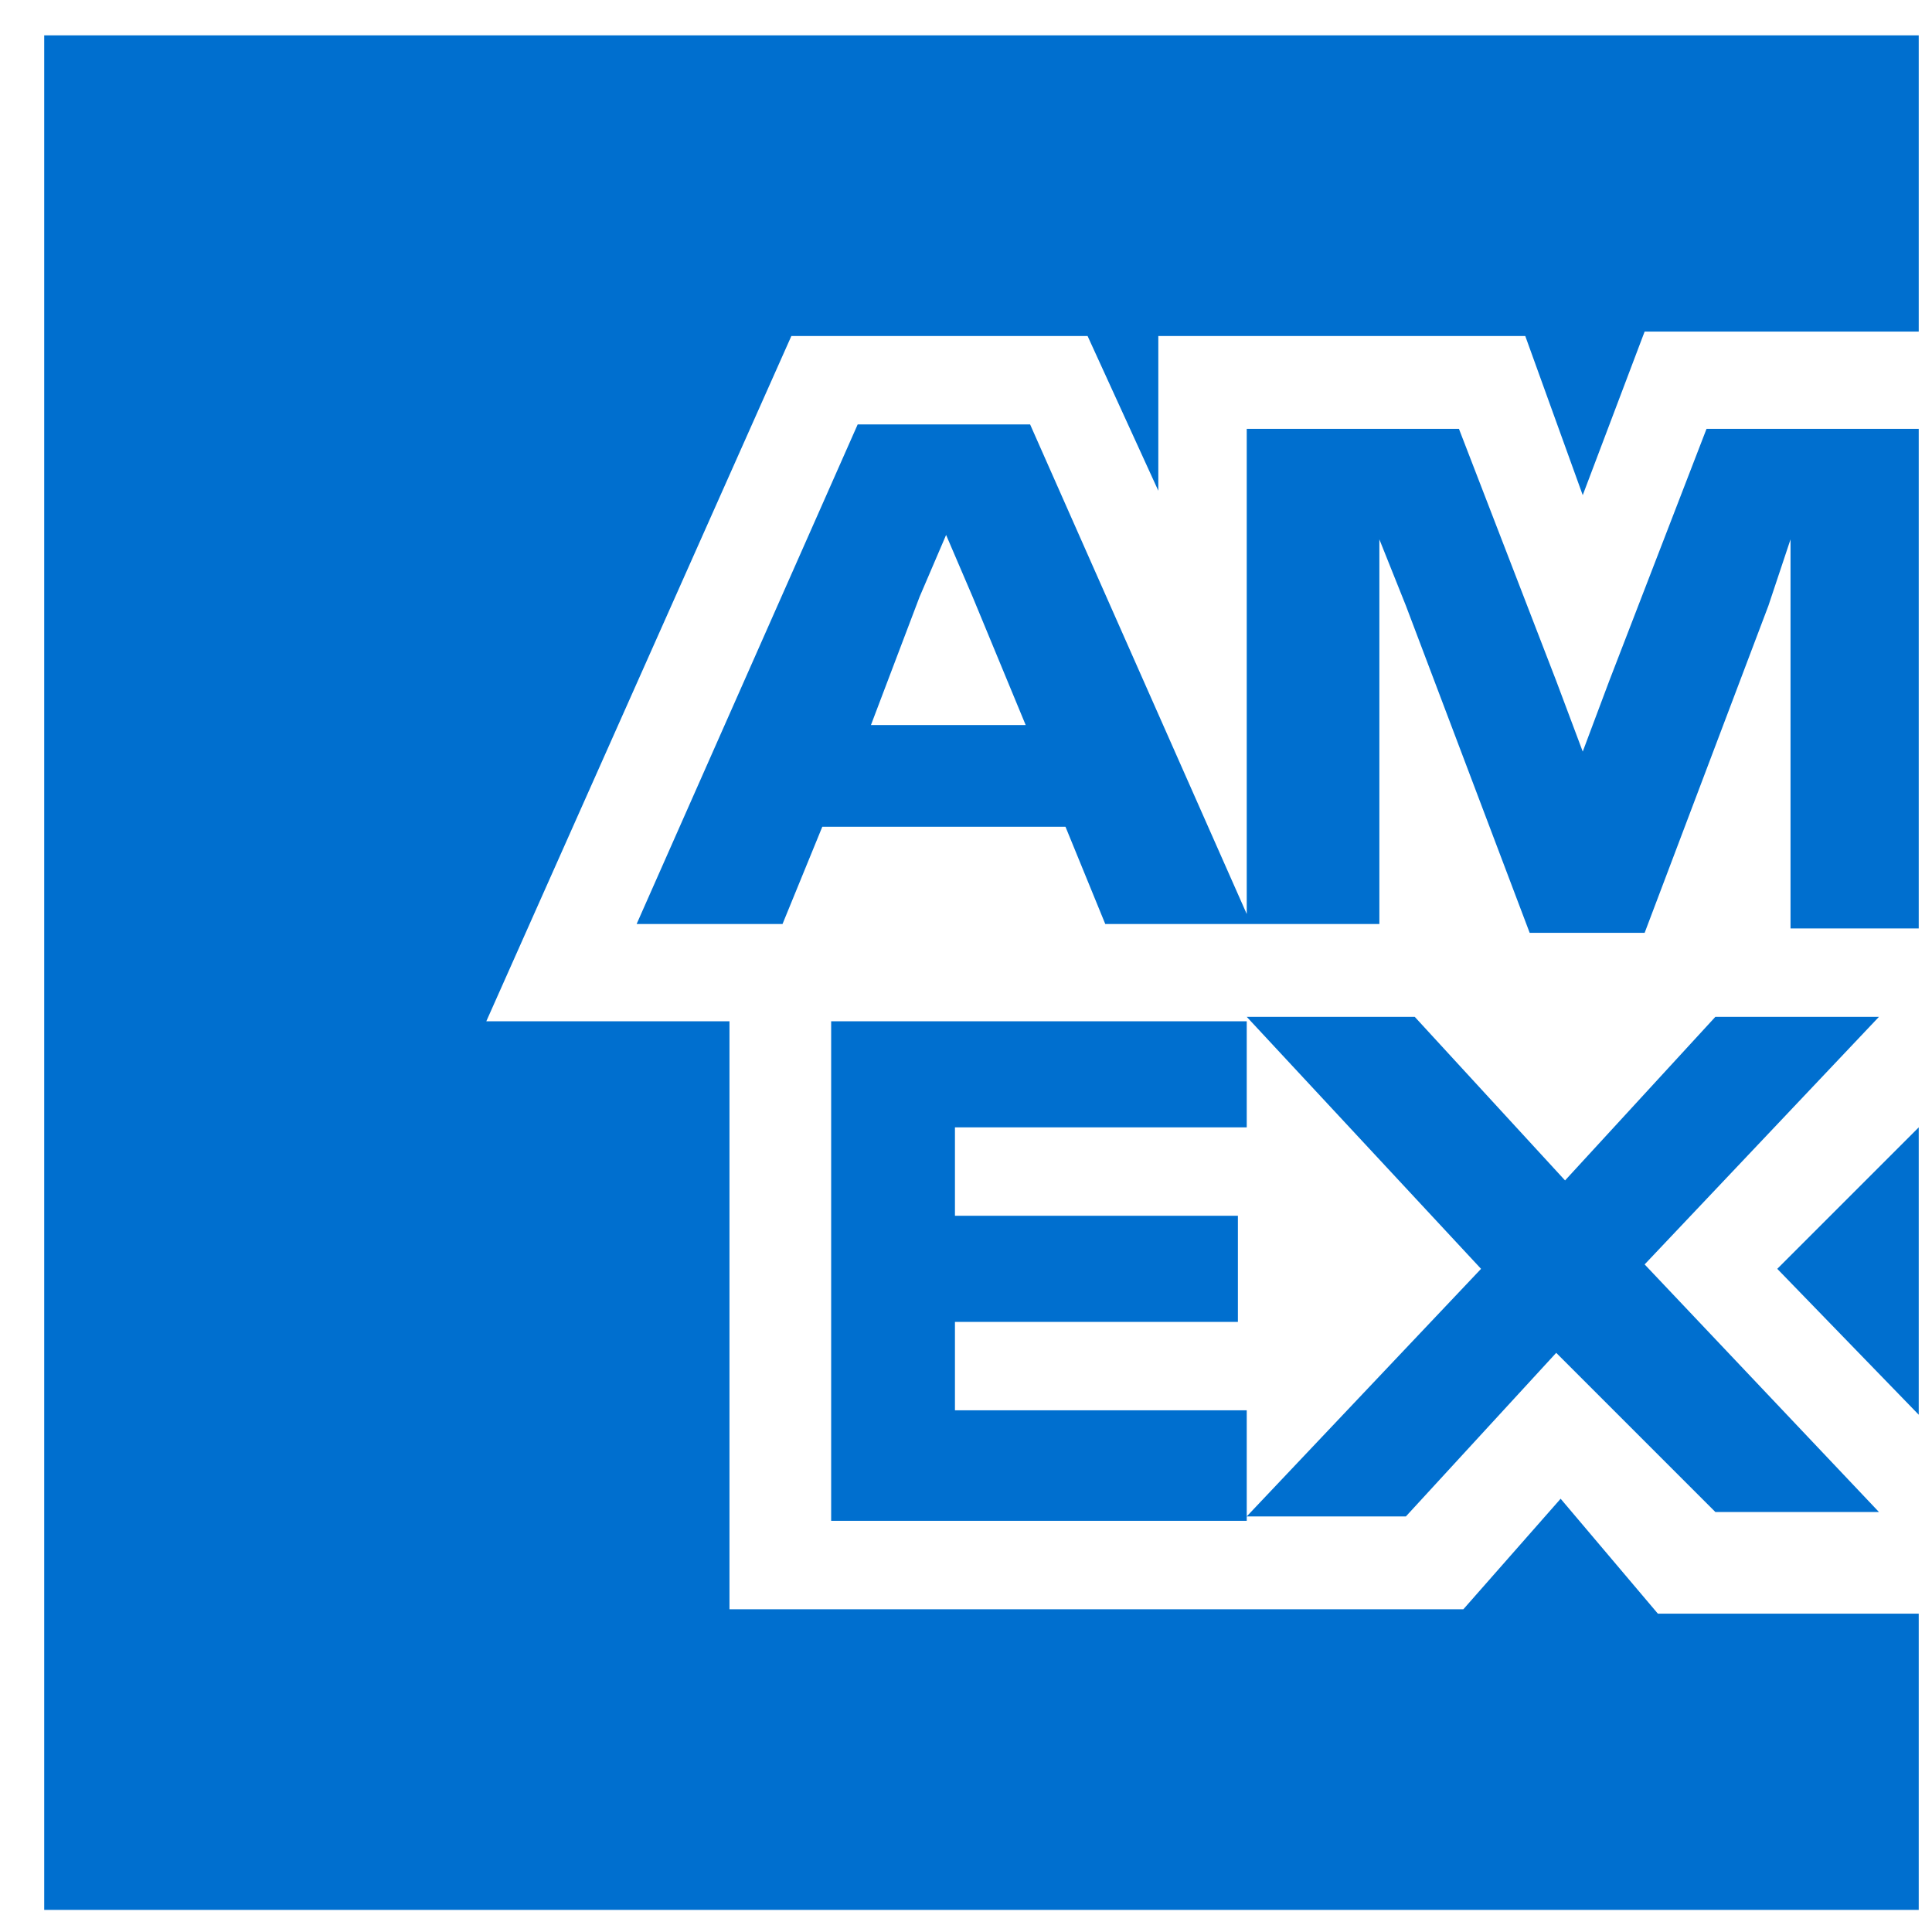 <?xml version="1.0" encoding="utf-8"?>
<!-- Generator: Adobe Illustrator 24.3.0, SVG Export Plug-In . SVG Version: 6.00 Build 0)  -->
<svg version="1.1" id="Layer_1__x28_1:1_x29_" xmlns="http://www.w3.org/2000/svg" xmlns:xlink="http://www.w3.org/1999/xlink"
	 x="0px" y="0px" width="43.7px" height="43.7px" viewBox="0 0 43.7 43.7" style="enable-background:new 0 0 43.7 43.7;"
	 xml:space="preserve">
<style type="text/css">
	.st0{fill:#006FCF;}
</style>
<path class="st0" d="M35.8,11.2l1.4-3.7h6.2V0.8H1v42.4h42.4v-6.7h-5.9l-2.2-2.6l-2.2,2.5H16.5V23.1H11l6.9-15.5h6.7l1.6,3.5V7.6
	h8.3L35.8,11.2L35.8,11.2z M31.2,13.7v-1.5l0.6,1.5l2.8,7.4h2.6l2.8-7.4l0.5-1.5V21h2.9V9.7h-4.8l-2.2,5.7L35.8,17l-0.6-1.6L33,9.7
	h-4.8v11.2h3V13.7L31.2,13.7z M25,20.9h3.3l-5-11.3h-3.9l-5,11.3h3.3l0.9-2.2h5.5L25,20.9L25,20.9z M20.8,13.5l0.6-1.4l0.6,1.4
	l1.2,2.9h-3.5L20.8,13.5L20.8,13.5z M18.8,23.1v11.3h9.4v-2.5h-6.6v-2H28v-2.4h-6.4v-2h6.6v-2.4L18.8,23.1L18.8,23.1z M38.8,34.2
	h3.7l-5.3-5.6l5.3-5.6h-3.7l-3.4,3.7L32,23h-3.8l5.3,5.7l-5.3,5.6h3.6l3.4-3.7L38.8,34.2L38.8,34.2z M40.2,28.7l3.2,3.3v-6.5
	L40.2,28.7L40.2,28.7z"/>
</svg>
